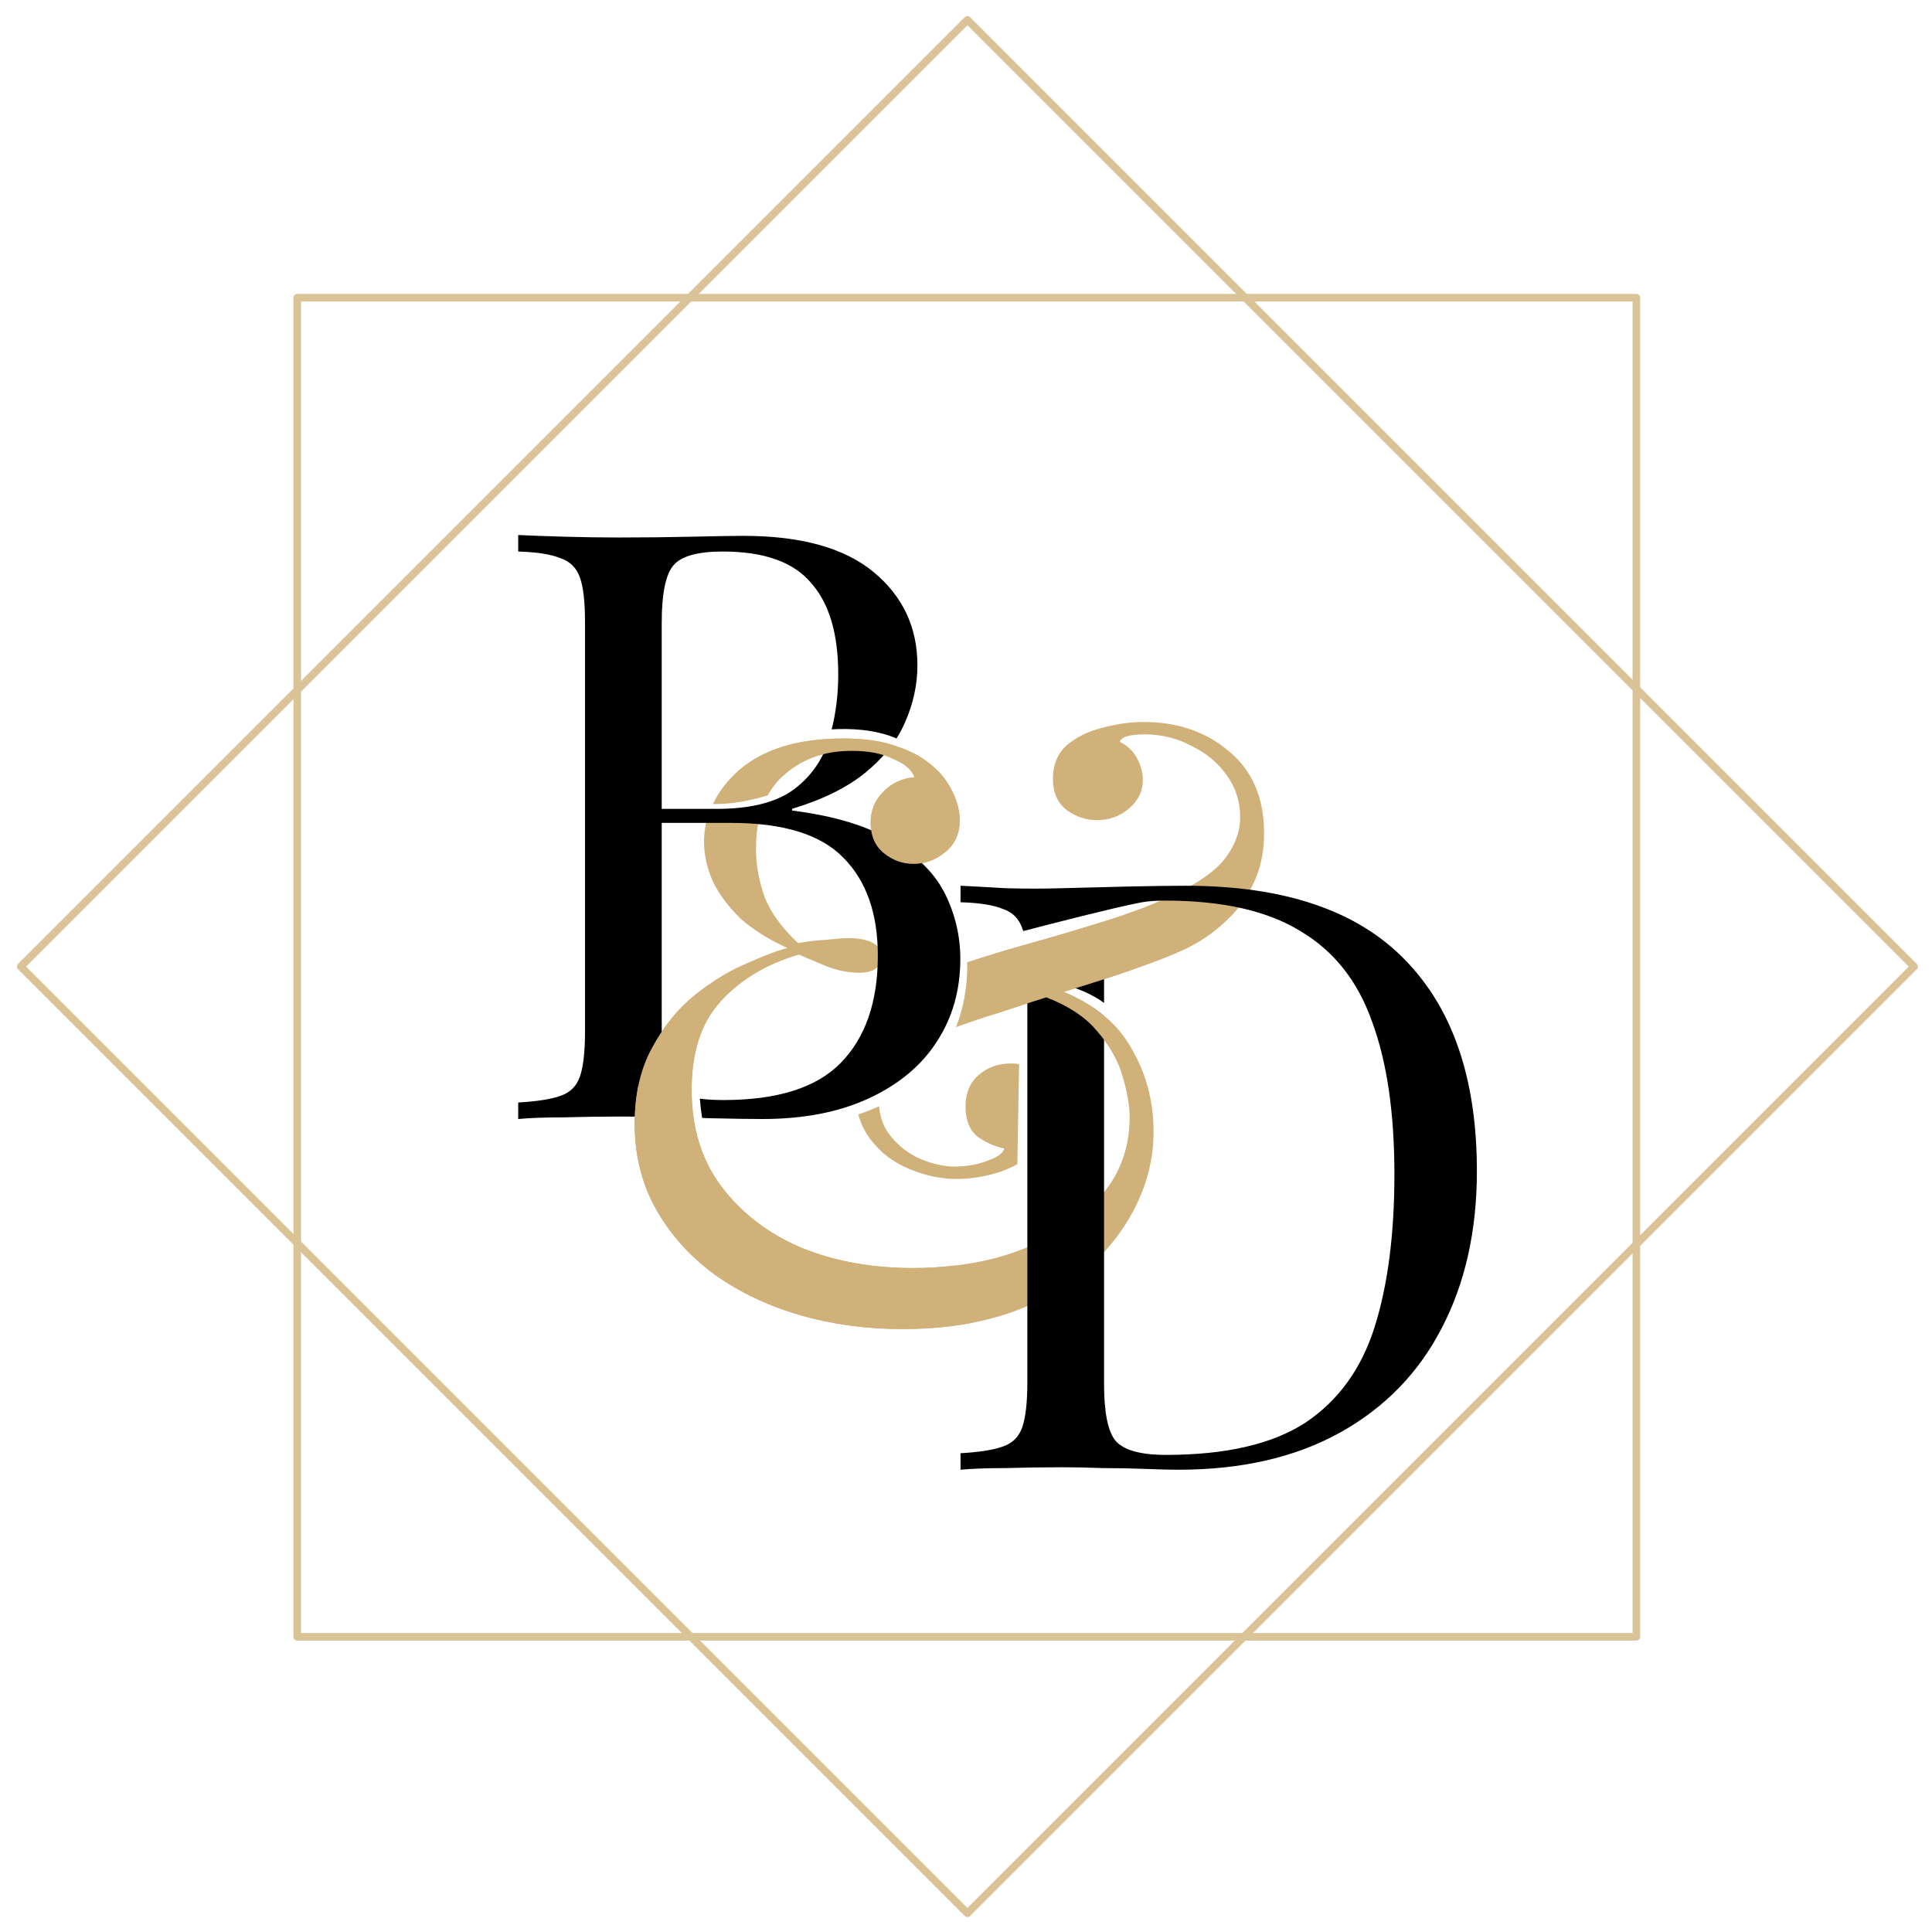 <?xml version="1.0" encoding="UTF-8" standalone="no"?>
<!DOCTYPE svg PUBLIC "-//W3C//DTD SVG 1.1//EN" "http://www.w3.org/Graphics/SVG/1.1/DTD/svg11.dtd">
<svg width="100%" height="100%" viewBox="0 0 250 250" version="1.1" xmlns="http://www.w3.org/2000/svg" xmlns:xlink="http://www.w3.org/1999/xlink" xml:space="preserve" xmlns:serif="http://www.serif.com/" style="fill-rule:evenodd;clip-rule:evenodd;stroke-linecap:round;stroke-linejoin:round;stroke-miterlimit:1.5;">
    <g transform="matrix(1,0,0,1,-75.085,-279.834)">
        <g id="beguem-daniel-logo-diamond" transform="matrix(0.693,0,0,0.693,-782.368,-422.7)">
            <rect x="1237.46" y="1013.89" width="360.797" height="360.797" style="fill:none;"/>
            <g transform="matrix(1.79,1.79,-1.79,1.79,2153.47,822.613)">
                <rect x="-151.023" y="259.883" width="98.754" height="98.754" style="fill:none;stroke:rgb(219,195,152);stroke-width:0.56px;"/>
            </g>
            <g transform="matrix(2.532,0,0,2.532,1675.2,411.321)">
                <rect x="-151.023" y="259.883" width="98.754" height="98.754" style="fill:none;stroke:rgb(219,195,152);stroke-width:0.56px;"/>
            </g>
            <g transform="matrix(1.557,0,0,1.557,839.857,395.102)">
                <g transform="matrix(0.45,0,0,0.45,225.14,150.772)">
                    <path d="M338.066,858.182C336.718,858.93 335.264,859.582 333.704,860.139C329.747,861.458 325.791,862.118 321.834,862.118C317.73,862.118 313.554,861.238 309.304,859.48C305.054,857.721 301.537,855.01 298.752,851.346C297.392,849.484 296.364,847.343 295.668,844.921C297.652,844.262 299.503,843.529 301.23,842.734C301.485,845.898 302.564,848.622 304.468,850.907C306.666,853.544 309.304,855.523 312.381,856.842C315.605,858.161 318.61,858.82 321.394,858.82C322.713,858.82 324.325,858.674 326.23,858.381C328.282,857.941 330.114,857.355 331.726,856.622C333.338,855.889 334.29,855.01 334.583,853.984C332.239,853.544 329.894,852.519 327.549,850.907C325.351,849.148 324.252,846.437 324.252,842.773C324.252,839.256 325.424,836.472 327.769,834.42C330.114,832.368 332.971,831.342 336.342,831.342C337.109,831.342 337.841,831.395 338.539,831.499L338.066,858.182ZM344.265,834.205C344.412,834.345 344.555,834.49 344.695,834.64C346.893,836.838 347.993,839.696 347.993,843.213C347.993,847.316 346.6,850.833 343.816,853.764C343.66,853.929 343.501,854.092 343.34,854.252L344.265,834.205ZM324.707,804.373C324.775,804.35 324.843,804.327 324.911,804.304C329.308,802.839 334.657,801.227 340.958,799.468C347.26,797.71 353.708,795.805 360.303,793.753C367.044,791.701 373.126,789.43 378.548,786.938C385.875,783.568 390.858,780.124 393.496,776.607C396.134,773.09 397.452,769.499 397.452,765.836C397.452,761.586 396.28,757.849 393.935,754.625C391.591,751.254 388.44,748.616 384.483,746.711C380.673,744.659 376.496,743.634 371.953,743.634C370.195,743.634 368.729,743.78 367.557,744.073C366.384,744.366 365.652,744.879 365.358,745.612C367.41,746.638 368.949,748.103 369.975,750.008C371.001,751.913 371.513,753.819 371.513,755.724C371.513,758.801 370.268,761.366 367.777,763.418C365.432,765.469 362.574,766.495 359.203,766.495C356.419,766.495 353.781,765.616 351.29,763.857C348.799,761.952 347.553,759.168 347.553,755.504C347.553,751.694 348.799,748.689 351.29,746.491C353.928,744.293 357.079,742.754 360.742,741.875C364.552,740.849 368.216,740.336 371.733,740.336C380.819,740.336 388.44,742.974 394.595,748.25C400.75,753.379 403.827,760.633 403.827,770.012C403.827,774.995 402.875,779.465 400.97,783.421C399.211,787.232 396.72,790.602 393.496,793.533C390.418,796.464 386.901,798.882 382.944,800.787C379.574,802.399 375.104,804.158 369.535,806.063C364.113,807.968 358.251,809.873 351.949,811.778C351.428,811.94 350.908,812.101 350.39,812.262C358.144,815.485 363.866,820.013 367.557,825.847C372.1,832.881 374.371,840.795 374.371,849.588C374.371,858.381 371.733,866.807 366.458,874.867C361.182,882.927 353.561,889.522 343.596,894.651C333.631,899.634 321.541,902.125 307.325,902.125C297.8,902.125 288.714,900.879 280.068,898.388C271.568,895.897 264.021,892.306 257.426,887.617C250.831,882.781 245.629,876.992 241.819,870.251C238.008,863.51 236.103,855.889 236.103,847.389C236.103,839.476 237.642,832.735 240.719,827.166C243.797,821.45 247.607,816.761 252.15,813.097C256.693,809.434 261.236,806.649 265.779,804.744C270.322,802.692 273.986,801.3 276.77,800.567C271.934,798.369 267.831,795.805 264.46,792.874C261.236,789.796 258.745,786.499 256.986,782.982C255.374,779.318 254.568,775.728 254.568,772.21C254.568,770.252 254.818,768.338 255.318,766.471L264.209,766.637L269.373,765.627C268.736,768.202 268.417,771.056 268.417,774.189C268.417,778.292 269.15,782.469 270.615,786.719C272.227,790.969 275.231,795.145 279.628,799.248C282.119,798.809 284.684,798.516 287.322,798.369C289.96,798.076 291.938,797.93 293.257,797.93C295.895,797.93 298.02,798.369 299.632,799.248C301.244,800.128 302.05,801.373 302.05,802.985C302.05,804.304 301.464,805.33 300.291,806.063C299.265,806.796 297.8,807.162 295.895,807.162C293.11,807.162 290.179,806.576 287.102,805.403C284.024,804.085 281.606,803.059 279.848,802.326C271.348,804.817 264.46,808.921 259.184,814.636C253.909,820.205 251.271,828.118 251.271,838.377C251.271,848.489 253.909,857.062 259.184,864.096C264.46,871.13 271.495,876.553 280.287,880.363C289.227,884.026 299.192,885.858 310.183,885.858C317.95,885.858 325.278,884.979 332.165,883.22C339.2,881.315 345.355,878.604 350.63,875.087C356.053,871.57 360.303,867.393 363.38,862.557C366.458,857.575 367.996,851.932 367.996,845.631C367.996,842.846 367.41,839.329 366.238,835.079C365.065,830.683 362.647,826.433 358.984,822.33C355.942,818.802 351.537,815.93 345.769,813.715C341.798,814.974 337.923,816.234 334.144,817.494C329.191,819.058 325.05,820.448 321.72,821.664C324.396,814.88 324.799,808.394 324.707,804.373ZM294.788,840.377C294.646,839.11 294.576,837.784 294.576,836.398C294.576,831.269 295.675,826.726 297.873,822.769C300.218,818.813 303.662,815.295 308.205,812.218C310.169,810.887 312.326,809.638 314.674,808.472L296.603,835.198L294.788,840.377ZM256.936,762.2C256.953,762.166 256.969,762.132 256.986,762.099C258.598,758.728 260.943,755.724 264.021,753.086C267.098,750.448 270.908,748.396 275.451,746.931C280.141,745.465 285.563,744.733 291.718,744.733C297.287,744.733 301.903,745.392 305.567,746.711C309.231,747.883 312.235,749.422 314.58,751.327C316.485,752.793 318.023,754.405 319.196,756.163C320.368,757.922 321.248,759.681 321.834,761.439C322.42,763.198 322.713,764.883 322.713,766.495C322.713,770.159 321.394,773.016 318.756,775.068C316.265,777.12 313.48,778.146 310.403,778.146C307.472,778.146 304.834,777.193 302.489,775.288C300.145,773.383 298.972,770.672 298.972,767.154C298.972,763.93 300.071,761.219 302.27,759.021C304.468,756.676 307.252,755.357 310.623,755.064C310.037,753.159 308.205,751.547 305.127,750.228C302.196,748.763 298.459,748.03 293.916,748.03C286.442,748.03 280.287,750.301 275.451,754.844C273.891,756.308 272.59,757.998 271.549,759.915C265.107,761.823 260.276,762.272 256.936,762.2Z" style="fill:rgb(209,177,122);"/>
                </g>
                <g transform="matrix(0.45,0,0,0.45,212.352,126.965)">
                    <path d="M275.094,898.534C270.74,898.437 265.95,898.388 260.723,898.388C255.594,898.388 250.538,898.461 245.556,898.608C240.573,898.608 236.543,898.755 233.465,899.048L233.465,894.651C238.448,894.358 242.185,893.772 244.676,892.893C247.314,892.013 249.073,890.255 249.952,887.617C250.831,884.979 251.271,881.022 251.271,875.746L251.271,766.715C251.271,761.293 250.831,757.336 249.952,754.844C249.073,752.207 247.314,750.448 244.676,749.569C242.185,748.543 238.448,747.957 233.465,747.81L233.465,743.414C236.543,743.56 240.573,743.707 245.556,743.853C250.538,744 255.448,744.073 260.284,744.073C267.171,744.073 273.766,744 280.068,743.853C286.369,743.707 290.839,743.634 293.477,743.634C308.864,743.634 320.442,746.858 328.209,753.306C335.976,759.754 339.859,768.034 339.859,778.146C339.859,783.275 338.76,788.331 336.562,793.313C335.937,794.786 335.177,796.224 334.28,797.629C328.443,795.11 321.629,794.928 317.013,795.205C318.175,790.567 318.756,785.686 318.756,780.564C318.756,769.719 316.338,761.586 311.502,756.163C306.813,750.595 298.972,747.81 287.981,747.81C281.24,747.81 276.844,749.056 274.792,751.547C272.74,754.038 271.714,759.094 271.714,766.715L271.714,816.395L286.442,816.395C295.089,816.395 301.757,814.783 306.446,811.559C310.919,808.343 314.059,804.195 315.866,799.113L324.707,799.278L331.688,801.151C330.074,803.078 328.181,804.935 326.01,806.722C321.174,810.679 314.653,813.903 306.446,816.395L306.446,816.834C318.023,818.3 327.036,821.084 333.484,825.187C340.079,829.144 344.695,833.834 347.333,839.256C349.971,844.678 351.29,850.394 351.29,856.402C351.29,864.755 349.165,872.156 344.915,878.604C340.812,884.906 334.803,889.888 326.89,893.552C318.976,897.216 309.524,899.048 298.533,899.048C295.309,899.048 290.472,898.974 284.024,898.828C283.52,898.805 283.007,898.783 282.486,898.762C282.205,897.062 282.001,895.347 281.87,893.617C283.668,893.867 285.778,893.992 288.201,893.992C302.563,893.992 312.968,890.694 319.416,884.1C326.01,877.359 329.308,867.833 329.308,855.523C329.308,844.239 326.23,835.519 320.075,829.364C314.067,823.209 304.101,820.132 290.179,820.132L271.714,820.132L271.714,875.746C271.714,880.876 272.154,884.759 273.033,887.397C273.47,888.709 274.089,889.803 274.888,890.68C274.676,893.33 274.699,896.003 275.094,898.534Z"/>
                </g>
                <g transform="matrix(0.45,0,0,0.45,265.399,169.025)">
                    <path d="M271.714,778.174L271.714,876.186C271.714,883.807 272.74,888.863 274.792,891.354C276.99,893.845 281.46,895.091 288.201,895.091C304.175,895.091 316.558,892.233 325.351,886.518C334.144,880.656 340.299,872.156 343.816,861.018C347.333,849.881 349.092,836.325 349.092,820.351C349.092,803.938 347.113,790.382 343.156,779.684C339.346,768.84 332.971,760.78 324.032,755.504C315.239,750.082 303.222,747.371 287.981,747.371C286.264,747.371 284.7,747.451 283.287,747.613C283.138,747.628 282.968,747.649 282.78,747.675C281.994,747.779 281.258,747.908 280.572,748.065C273.42,749.48 257.207,753.658 250.162,755.496C250.095,755.269 250.025,755.052 249.952,754.844C249.073,752.207 247.314,750.448 244.676,749.569C242.185,748.543 238.448,747.957 233.465,747.81L233.465,743.414C236.543,743.56 240.573,743.78 245.556,744.073C250.538,744.22 255.448,744.22 260.284,744.073C265.413,743.927 271.201,743.78 277.65,743.634C284.098,743.487 289.373,743.414 293.477,743.414C319.709,743.414 339.2,750.008 351.949,763.198C364.699,776.24 371.074,794.999 371.074,819.472C371.074,835.446 367.923,849.441 361.621,861.458C355.466,873.328 346.454,882.561 334.583,889.156C322.713,895.75 308.351,899.048 291.498,899.048C289.3,899.048 286.369,898.974 282.705,898.828C279.042,898.681 275.231,898.608 271.275,898.608C267.464,898.461 263.947,898.388 260.723,898.388C255.594,898.388 250.538,898.461 245.556,898.608C240.573,898.608 236.543,898.755 233.465,899.048L233.465,894.651C238.448,894.358 242.185,893.772 244.676,892.893C247.314,892.013 249.073,890.255 249.952,887.617C250.831,884.979 251.271,881.022 251.271,875.746L251.271,770.567C251.744,770.672 252.309,770.785 252.976,770.907C252.424,771.281 253.635,771.029 252.976,770.907C255.244,769.369 261.35,771.956 261.35,771.956C265.028,773.627 268.543,775.486 271.714,778.174ZM251.271,769.42L251.271,766.715C251.271,766.032 251.264,765.373 251.25,764.737L258.557,764.005L272.052,759.545C271.827,761.507 271.714,763.75 271.714,766.275L271.714,774.643C268.35,772.164 264.17,770.549 260.168,769.434C260.168,769.434 254.436,769.237 251.271,769.42Z"/>
                </g>
                <g transform="matrix(0.45,0,0,0.45,225.14,150.772)">
                    <path d="M263.381,753.649C263.591,753.459 263.804,753.272 264.021,753.086C267.098,750.448 270.908,748.396 275.451,746.931C280.141,745.465 285.563,744.733 291.718,744.733C297.287,744.733 301.903,745.392 305.567,746.711C309.231,747.883 312.235,749.422 314.58,751.327C316.485,752.793 318.023,754.405 319.196,756.163C320.368,757.922 321.248,759.681 321.834,761.439C322.42,763.198 322.713,764.883 322.713,766.495C322.713,770.159 321.394,773.016 318.756,775.068C316.265,777.12 313.48,778.146 310.403,778.146C307.472,778.146 304.834,777.193 302.489,775.288C300.145,773.383 298.972,770.672 298.972,767.154C298.972,763.93 300.071,761.219 302.27,759.021C304.468,756.676 307.252,755.357 310.623,755.064C310.037,753.159 308.205,751.547 305.127,750.228C302.196,748.763 298.459,748.03 293.916,748.03C286.442,748.03 280.287,750.301 275.451,754.844C273.783,756.408 265.814,755.702 263.381,753.649Z" style="fill:rgb(209,177,122);"/>
                </g>
                <g transform="matrix(0.45,0,0,0.45,225.14,150.772)">
                    <path d="M325.976,900.471C320.23,901.574 314.013,902.125 307.325,902.125C297.8,902.125 288.714,900.879 280.068,898.388C271.568,895.897 264.021,892.306 257.426,887.617C250.831,882.781 245.629,876.992 241.819,870.251C238.008,863.51 236.103,855.889 236.103,847.389C236.103,839.476 237.642,832.735 240.719,827.166C243.797,821.45 247.607,816.761 252.15,813.097C253.36,812.122 254.57,811.208 255.779,810.358L258.635,815.236C253.726,820.767 251.271,828.481 251.271,838.377C251.271,848.489 253.909,857.062 259.184,864.096C264.46,871.13 271.495,876.553 280.287,880.363C289.227,884.026 299.192,885.858 310.183,885.858C314.174,885.858 318.048,885.626 321.806,885.162C323.17,890.204 324.667,895.689 325.976,900.471ZM304.602,856.944C303.251,856.019 302,854.965 300.848,853.783C302.141,854.865 303.397,855.922 304.602,856.944Z" style="fill:rgb(209,177,122);"/>
                </g>
                <g transform="matrix(0.45,0,0,0.45,225.14,150.772)">
                    <path d="M332.144,802.019C334.84,801.206 337.778,800.356 340.958,799.468C347.26,797.71 353.708,795.805 360.303,793.753C363.677,792.726 366.886,791.644 369.931,790.507C372.967,789.372 375.104,804.158 369.535,806.063C364.113,807.968 358.251,809.873 351.949,811.778C351.428,811.94 350.908,812.101 350.39,812.262C358.144,815.485 363.866,820.013 367.557,825.847C372.1,832.881 367.41,839.329 366.238,835.079C365.065,830.683 362.647,826.433 358.984,822.33C355.942,818.802 351.537,815.93 345.769,813.715C341.798,814.974 337.923,816.234 334.144,817.494C333.33,817.751 332.539,818.003 331.77,818.25L332.144,802.019ZM237.349,858.72C236.518,855.135 236.103,851.358 236.103,847.389C236.103,843.761 236.427,840.379 237.074,837.244C237.162,844.58 237.254,851.811 237.349,858.72Z" style="fill:rgb(209,177,122);"/>
                </g>
            </g>
        </g>
    </g>
</svg>
